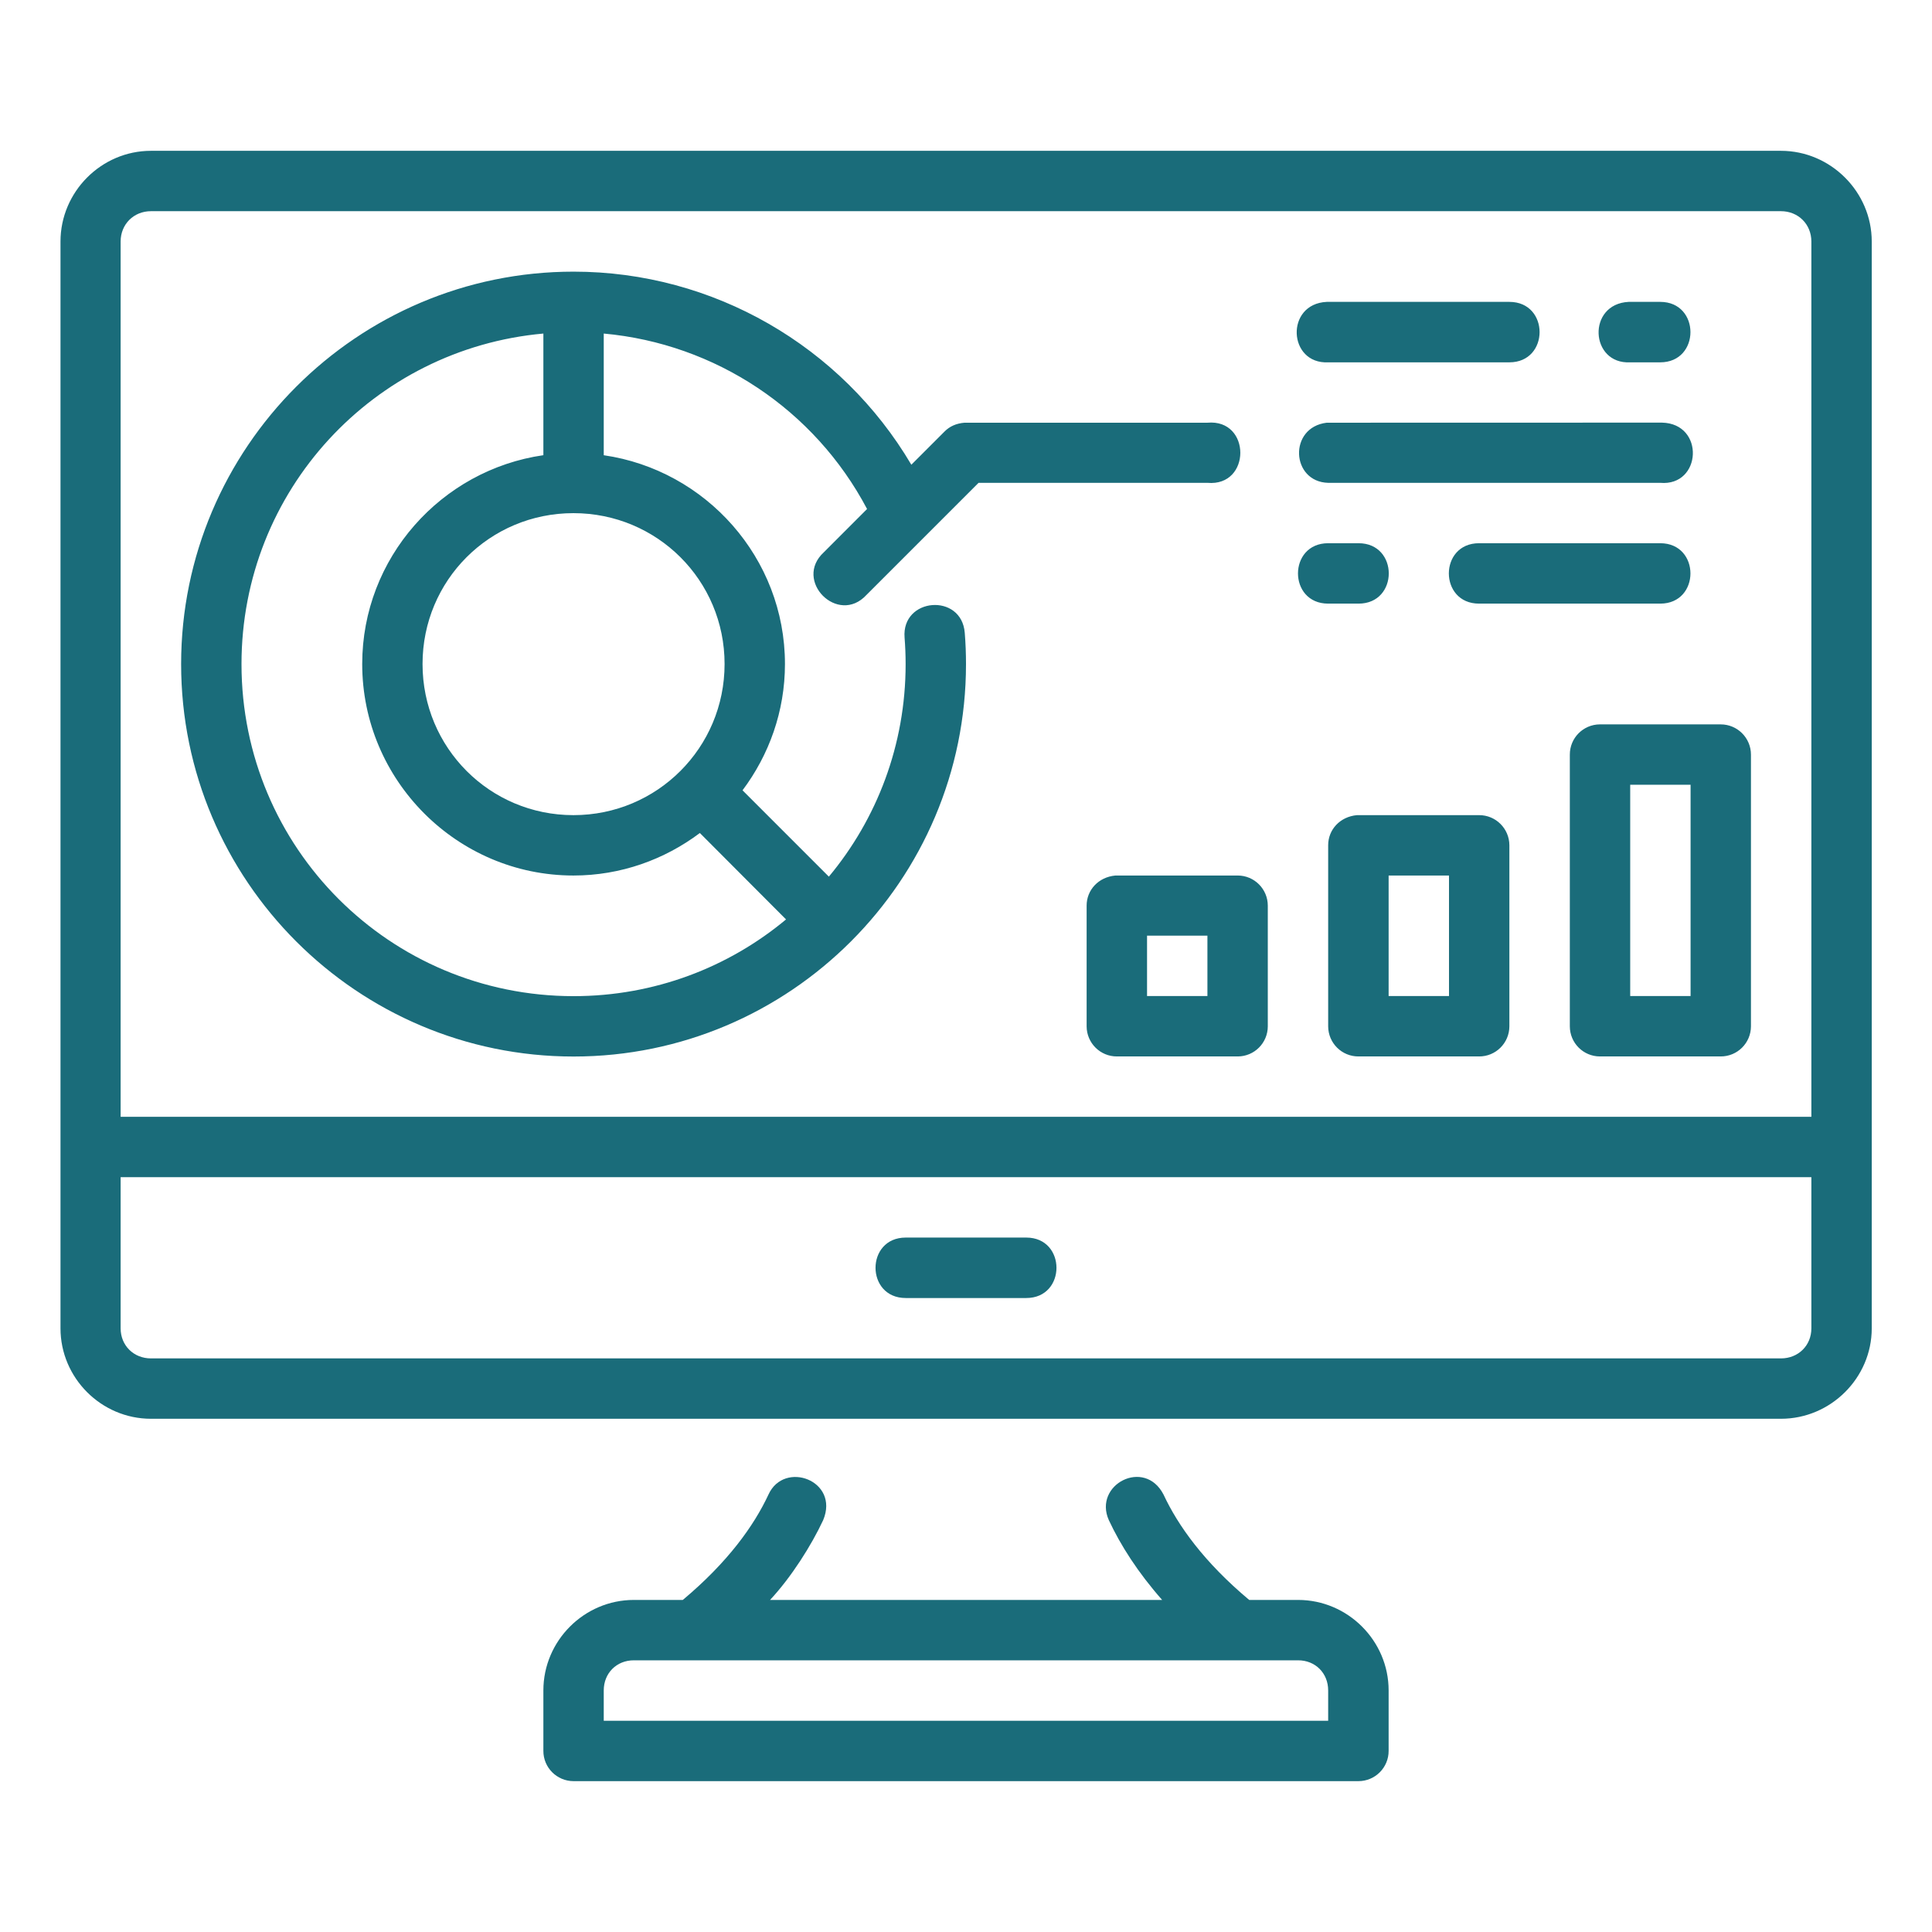 <svg xmlns="http://www.w3.org/2000/svg" width="48" height="48" viewBox="0 0 48 48" fill="none"><path d="M3.75 3.747C2.516 3.747 1.503 4.767 1.503 6V33.002C1.503 34.235 2.516 35.249 3.75 35.249H44.248C45.482 35.249 46.503 34.235 46.503 33.002V6C46.503 4.767 45.482 3.747 44.248 3.747H3.75ZM3.75 5.247H44.248C44.677 5.247 45.003 5.572 45.003 6V27.747H2.997V6C2.997 5.572 3.322 5.247 3.75 5.247ZM22.642 11.546C20.903 8.6 17.723 6.749 14.25 6.749C8.874 6.749 4.5 11.123 4.5 16.499C4.5 21.875 8.874 26.249 14.25 26.249C19.626 26.249 24 21.875 24 16.499C24 16.24 23.99 15.98 23.969 15.721C23.889 14.724 22.394 14.844 22.474 15.841C22.491 16.06 22.5 16.279 22.5 16.499C22.5 18.511 21.784 20.35 20.593 21.78L18.448 19.635C19.106 18.758 19.502 17.673 19.502 16.497C19.502 13.863 17.536 11.678 15 11.31V8.287C17.773 8.539 20.237 10.175 21.542 12.646L20.47 13.719C19.7 14.423 20.82 15.548 21.527 14.781L24.312 11.996H29.998C31.088 12.094 31.088 10.404 29.998 10.502H23.964C23.754 10.519 23.593 10.595 23.471 10.717L22.642 11.546ZM37.5 9.002C38.501 9.002 38.501 7.5 37.5 7.5H32.963C31.926 7.548 31.998 9.05 32.999 9.002H37.5ZM41.248 9.002C42.249 9.002 42.249 7.5 41.248 7.5H40.463C39.423 7.552 39.501 9.054 40.502 9.002H41.248ZM13.5 8.287V11.309C10.962 11.675 8.999 13.861 8.999 16.497C8.999 19.388 11.357 21.752 14.247 21.752C15.424 21.752 16.51 21.355 17.388 20.696L19.529 22.843C18.1 24.033 16.261 24.749 14.25 24.749C9.685 24.749 6 21.064 6 16.499C6 12.187 9.288 8.665 13.5 8.287ZM32.963 10.502C32.007 10.616 32.072 11.97 32.998 11.996H41.248C42.279 12.087 42.364 10.521 41.289 10.5L32.963 10.502ZM14.247 12.749C16.327 12.749 18.002 14.418 18.002 16.497C18.002 18.577 16.327 20.252 14.247 20.252C12.167 20.252 10.498 18.577 10.498 16.497C10.498 14.418 12.167 12.749 14.247 12.749ZM32.998 13.496C31.998 13.496 31.998 14.997 32.998 14.997H33.753C34.754 14.997 34.754 13.496 33.753 13.496H32.998ZM36.747 13.496C35.746 13.496 35.746 14.997 36.747 14.997H41.248C42.249 14.997 42.249 13.496 41.248 13.496H36.747ZM39.748 17.997C39.334 17.999 39 18.336 39.002 18.75V25.5C39.003 25.912 39.337 26.246 39.748 26.247H42.748C43.163 26.249 43.5 25.915 43.502 25.5V18.75C43.503 18.334 43.165 17.996 42.748 17.997H39.748ZM40.502 19.497H42.002V24.746H40.502V19.497ZM32.998 20.999V25.5C33 25.915 33.338 26.25 33.753 26.247H36.747C37.161 26.249 37.498 25.915 37.5 25.5V20.999C37.498 20.585 37.161 20.25 36.747 20.252H33.714C33.291 20.29 32.998 20.613 32.998 20.999ZM26.997 22.499V25.5C26.999 25.915 27.337 26.25 27.752 26.247H30.752C31.163 26.246 31.497 25.912 31.498 25.5V22.499C31.497 22.087 31.163 21.753 30.752 21.752H27.713C27.29 21.79 26.997 22.113 26.997 22.499ZM34.5 21.752H36V24.746H34.5V21.752ZM28.498 23.246H29.998V24.746H28.498V23.246ZM2.997 29.247H45.003V33.002C45.003 33.43 44.677 33.749 44.248 33.749H3.75C3.322 33.749 2.997 33.43 2.997 33.002V29.247ZM22.503 30.747C21.502 30.747 21.502 32.249 22.503 32.249H25.497C26.498 32.249 26.498 30.747 25.497 30.747H22.503ZM19.093 37.131C18.731 37.907 18.084 38.812 16.964 39.75H15.747C14.514 39.75 13.5 40.764 13.5 41.998V43.499C13.498 43.913 13.833 44.25 14.247 44.252H33.753C34.167 44.25 34.502 43.913 34.5 43.499V41.998C34.5 40.764 33.485 39.75 32.252 39.75H31.036C29.916 38.812 29.269 37.907 28.907 37.131C28.434 36.216 27.157 36.886 27.548 37.766C27.841 38.394 28.271 39.067 28.873 39.75H19.132C19.665 39.178 20.159 38.394 20.452 37.766C20.863 36.782 19.482 36.275 19.093 37.131ZM15.747 41.25H32.252C32.68 41.25 32.998 41.569 32.998 41.998V42.752H15V41.998C15 41.569 15.319 41.25 15.747 41.25Z" fill="#1A6C7A"></path></svg>